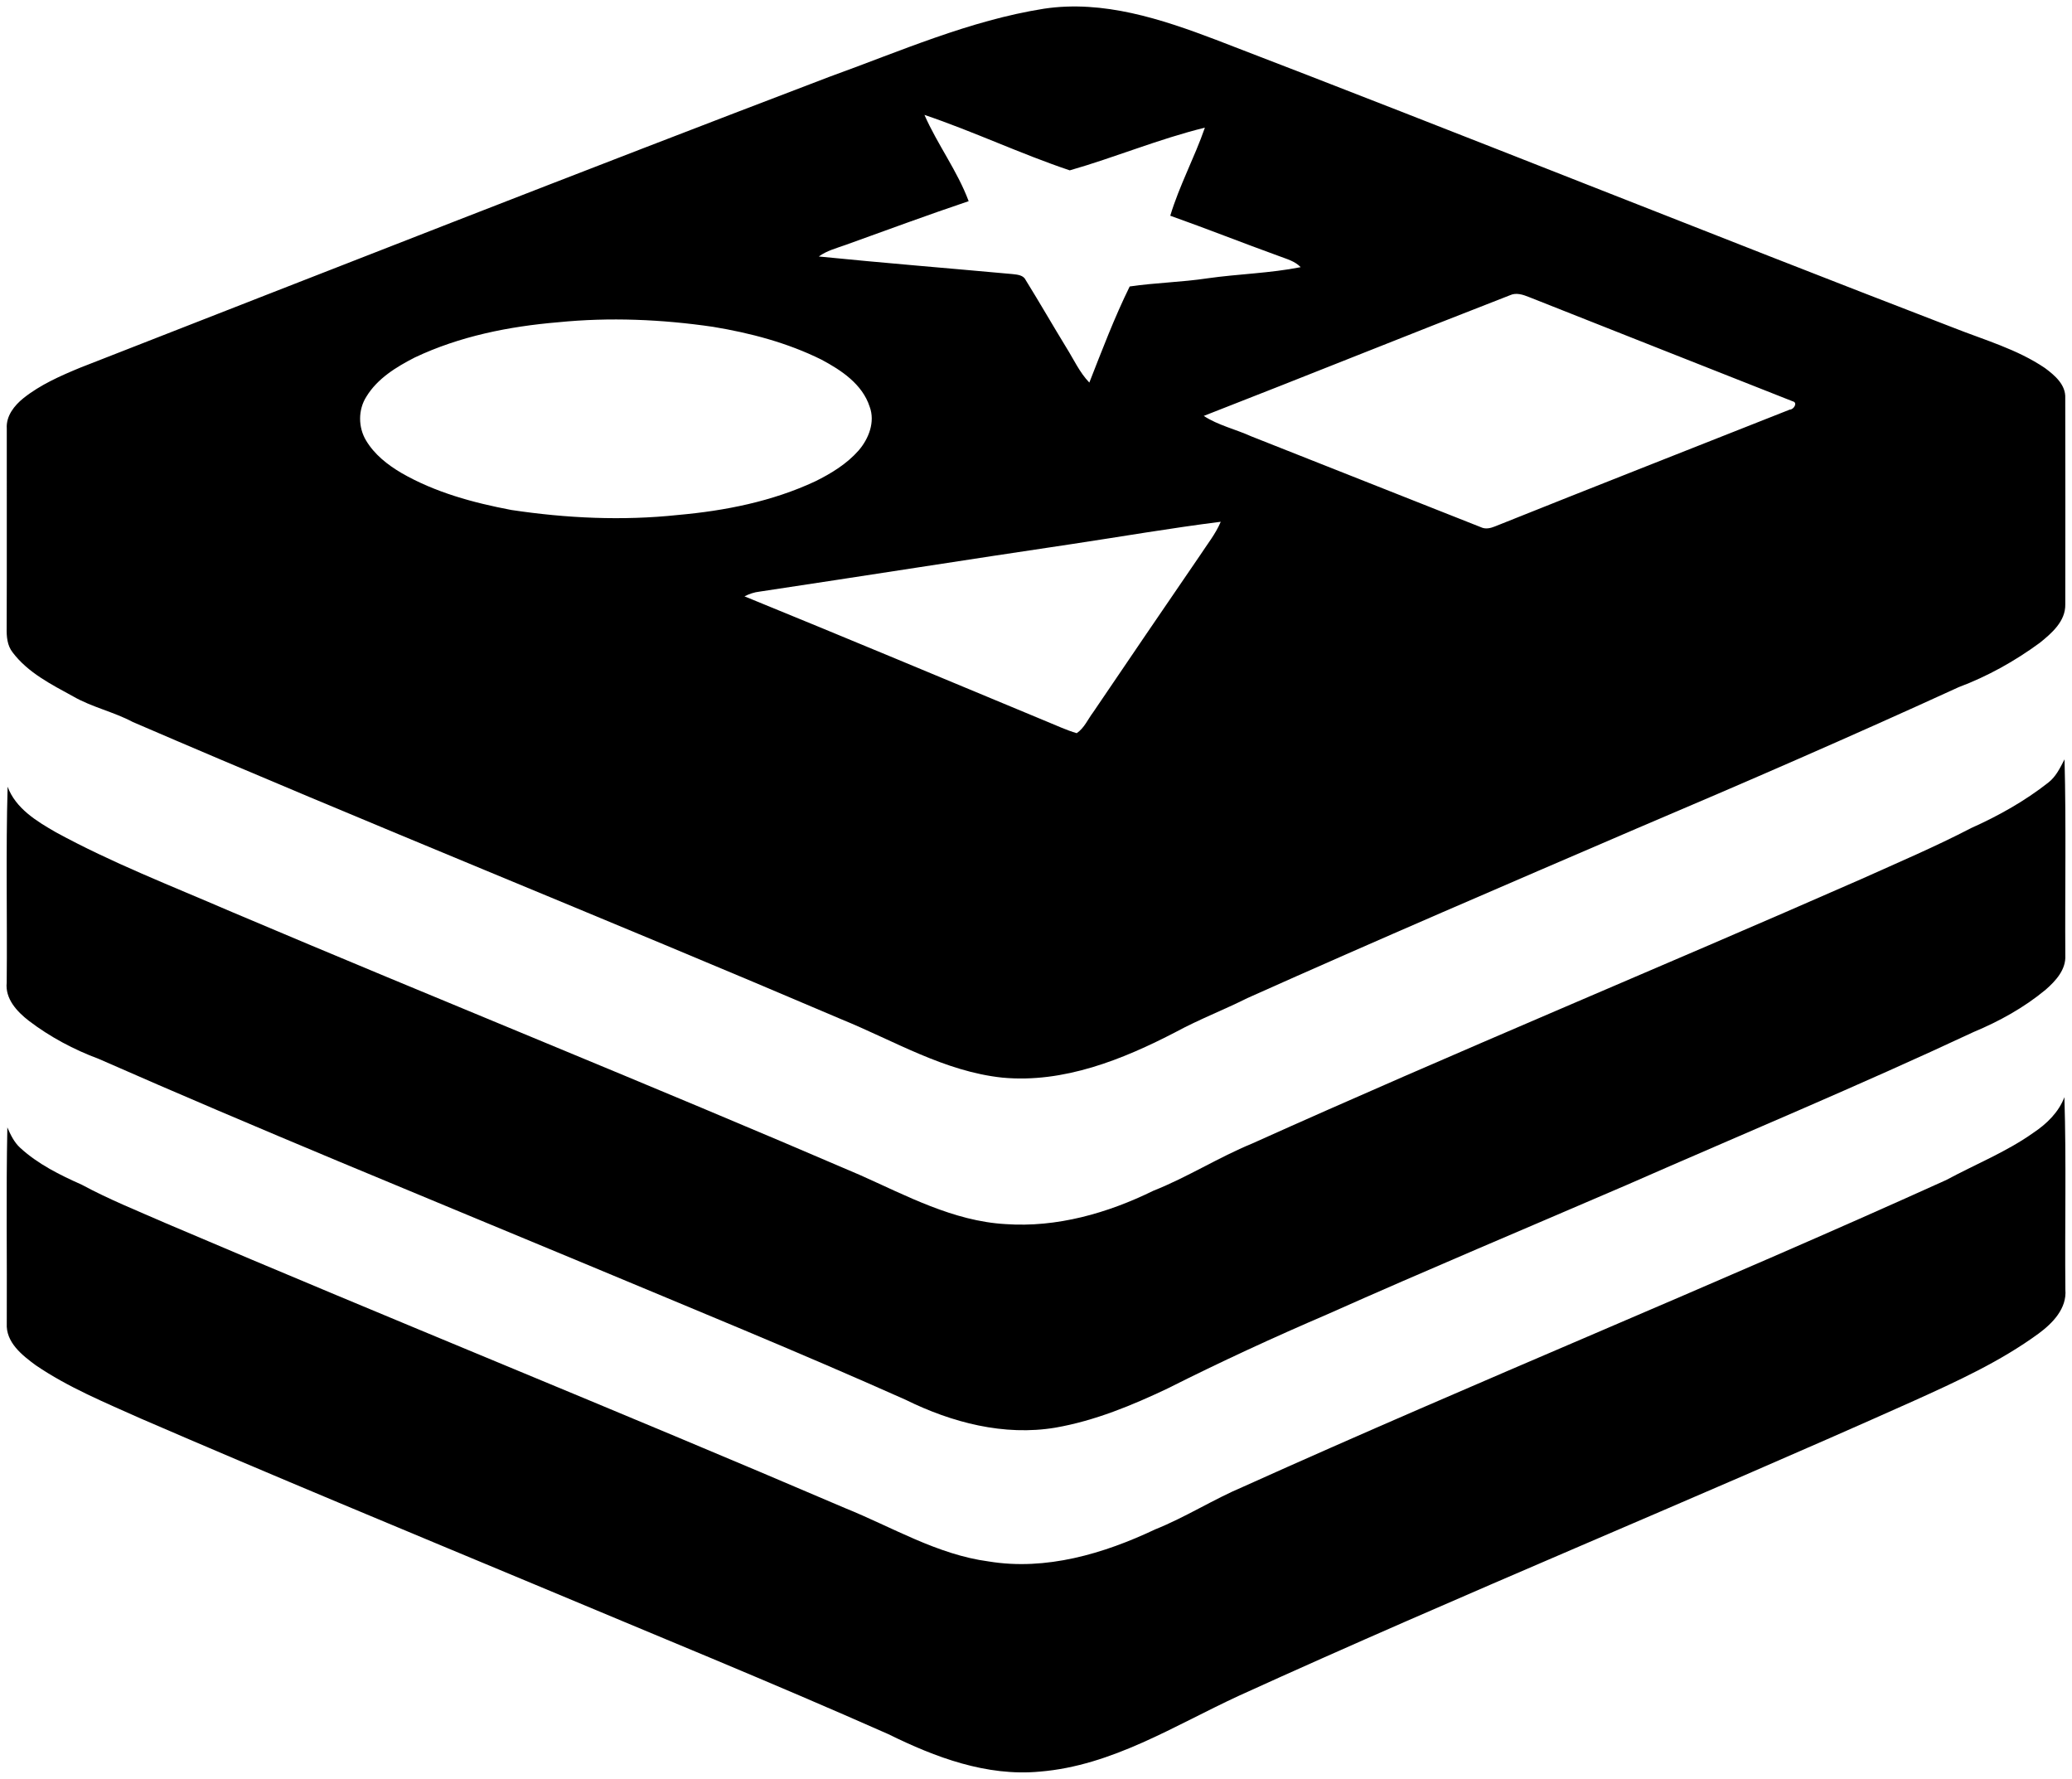 <?xml version="1.0" standalone="no"?><!DOCTYPE svg PUBLIC "-//W3C//DTD SVG 1.1//EN" "http://www.w3.org/Graphics/SVG/1.1/DTD/svg11.dtd"><svg t="1735005169687" class="icon" viewBox="0 0 1193 1024" version="1.1" xmlns="http://www.w3.org/2000/svg" p-id="15071" xmlns:xlink="http://www.w3.org/1999/xlink" width="18.641" height="16"><path d="M601.207 4.994c34.004-5.071 67.444 5.946 98.825 17.876 141.844 54.426 282.776 111.144 424.562 165.725 17.876 7.092 36.782 12.377 52.852 23.278 5.596 4.158 12.047 9.579 11.678 17.293 0.078 39.6 0.058 79.219 0.019 118.838 0.155 9.638-7.792 16.497-14.67 22.034-14.34 10.531-30.059 19.295-46.75 25.551-61.207 28.039-122.997 54.872-184.981 81.182-74.983 32.255-150.005 64.432-224.522 97.775-13.524 6.781-27.689 12.203-41.018 19.411-30.72 15.972-64.782 29.69-100.068 26.387-33.324-3.517-62.431-21.257-92.898-33.673-135.568-57.865-272.458-112.698-407.832-171.068-11.037-5.868-23.433-8.472-34.295-14.709-12.572-6.898-26.018-13.64-34.859-25.338-3.128-3.983-3.536-9.171-3.42-14.048 0.155-38.279 0-76.557 0.058-114.836-0.466-7.209 4.314-13.213 9.599-17.468 9.735-7.753 21.257-12.824 32.683-17.546 143.593-56.116 287.109-112.465 431.188-167.376 40.688-14.69 80.832-32.488 123.852-39.289m-68.94 61.149c7.481 17.06 18.945 32.197 25.454 49.665-23.783 8.005-47.333 16.73-70.961 25.221-5.246 1.885-10.765 3.284-15.331 6.626 37.152 3.731 74.381 6.723 111.552 10.123 2.837 0.33 6.296 0.544 7.656 3.556 7.947 12.824 15.467 25.921 23.336 38.784 4.275 6.801 7.597 14.282 13.232 20.111 7.306-18.595 14.418-37.404 23.239-55.319 14.826-2.176 29.865-2.448 44.691-4.683 17.876-2.545 36.025-2.915 53.745-6.432-3.362-3.536-8.161-4.722-12.552-6.412-20.907-7.559-41.621-15.778-62.528-23.2 5.207-17.313 13.99-33.537 19.936-50.695-26.406 6.47-51.686 17.099-77.801 24.58-28.272-9.482-55.397-22.384-83.669-31.925m337.123 103.818c-58.875 22.87-117.478 46.537-176.315 69.465 8.394 5.46 18.381 7.675 27.456 11.794 44.049 17.391 88.099 34.839 132.148 52.269 2.584 1.263 5.46 0.602 8.005-0.427 56.505-22.637 113.203-44.846 169.805-67.269 2.312 0.039 4.799-4.061 1.729-4.761-50.637-20.033-101.312-39.969-151.929-60.06-3.439-1.38-7.325-2.681-10.901-1.01m-547.986 15.545c-28.311 2.371-56.738 8.044-82.561 20.266-10.667 5.46-21.568 12.105-27.941 22.617-4.761 7.5-4.722 17.565-0.155 25.163 4.799 8.064 12.377 14.01 20.363 18.712 19.431 11.212 41.349 17.138 63.247 21.296 31.75 4.78 64.102 6.296 96.085 2.876 27.067-2.409 54.212-7.792 78.947-19.353 9.191-4.527 18.168-10.026 24.988-17.779 5.81-6.742 9.618-16.438 6.334-25.202-4.216-12.98-16.302-20.985-27.767-27.086-19.586-9.715-40.979-15.35-62.47-18.887-29.457-4.294-59.419-5.596-89.071-2.623m295.367 127.738c-59.847 8.88-119.596 18.343-179.423 27.32-3.051 0.33-5.985 1.341-8.705 2.72 58.195 23.725 116.157 48.013 174.197 72.127 5.654 2.293 11.212 4.935 17.099 6.645 4.333-2.895 6.451-8.064 9.54-12.144 20.402-30.079 40.843-60.158 61.401-90.139 4.139-6.373 8.996-12.339 11.989-19.411-28.796 3.614-57.398 8.569-86.098 12.883z" fill="#000000" p-id="15072"></path><path d="M1179.31 450.541c4.45-3.4 6.898-8.588 9.404-13.427 0.972 37.618 0.214 75.255 0.447 112.873 0.427 8.239-5.557 14.69-11.328 19.742-12.397 10.298-26.659 18.168-41.504 24.366-65.909 30.837-133.101 58.797-199.729 88.041-57.437 24.755-115.127 48.946-172.254 74.4-31.011 13.31-61.654 27.436-91.791 42.612-20.694 9.851-42.145 18.712-64.84 22.676-29.612 4.974-59.75-2.934-86.272-16.03-61.848-27.592-124.532-53.182-187.001-79.297-92.704-38.628-185.7-76.518-277.626-116.954-14.359-5.343-28.019-12.63-40.202-21.898-6.84-5.305-13.757-12.649-12.766-22.054 0.35-37.579-0.544-75.158 0.525-112.718 4.625 12.513 16.73 19.897 27.767 26.212 32.177 17.585 66.453 30.817 100.049 45.351 120.704 51.181 242.36 100.068 362.772 151.89 26.931 11.969 53.901 26.62 83.941 28.33 29.535 2.079 58.836-6.276 85.165-19.198 19.586-7.753 37.443-19.178 56.893-27.184 116.215-52.288 234.004-100.962 350.686-152.22 21.238-9.56 42.689-18.654 63.344-29.399 15.681-7.014 30.798-15.486 44.322-26.115z" fill="#000000" p-id="15073"></path><path d="M1170.955 651.96c7.539-5.033 14.437-11.756 17.682-20.383 1.146 36.918 0.194 73.876 0.563 110.814 0.913 10.881-7.345 19.314-15.409 25.279-22.112 16.166-47.158 27.572-72.01 38.803-128.904 57.729-259.731 111.086-388.265 169.611-37.132 17.118-73.118 40.377-114.875 43.758-30.623 2.856-60.158-8.239-87.127-21.549-67.328-29.826-135.529-57.573-203.401-86.078-75.799-31.633-151.696-63.014-227.068-95.619-20.635-9.249-41.757-17.915-60.507-30.701-7.889-5.79-17.274-13.193-16.652-24.075 0.194-37.598-0.427-75.216 0.33-112.815 1.846 4.236 3.906 8.55 7.364 11.717 10.259 9.424 22.851 15.642 35.461 21.257 15.778 8.511 32.41 15.175 48.81 22.345 129.856 55.378 260.78 108.171 390.558 163.762 27.3 10.998 53.221 26.853 82.872 30.778 32.955 5.421 66.201-4.45 95.794-18.44 17.565-7.034 33.576-17.352 51.006-24.696 134.13-60.43 270.515-115.807 404.567-176.47 16.788-9.074 34.703-16.166 50.306-27.3z" fill="#000000" p-id="15074"></path></svg>